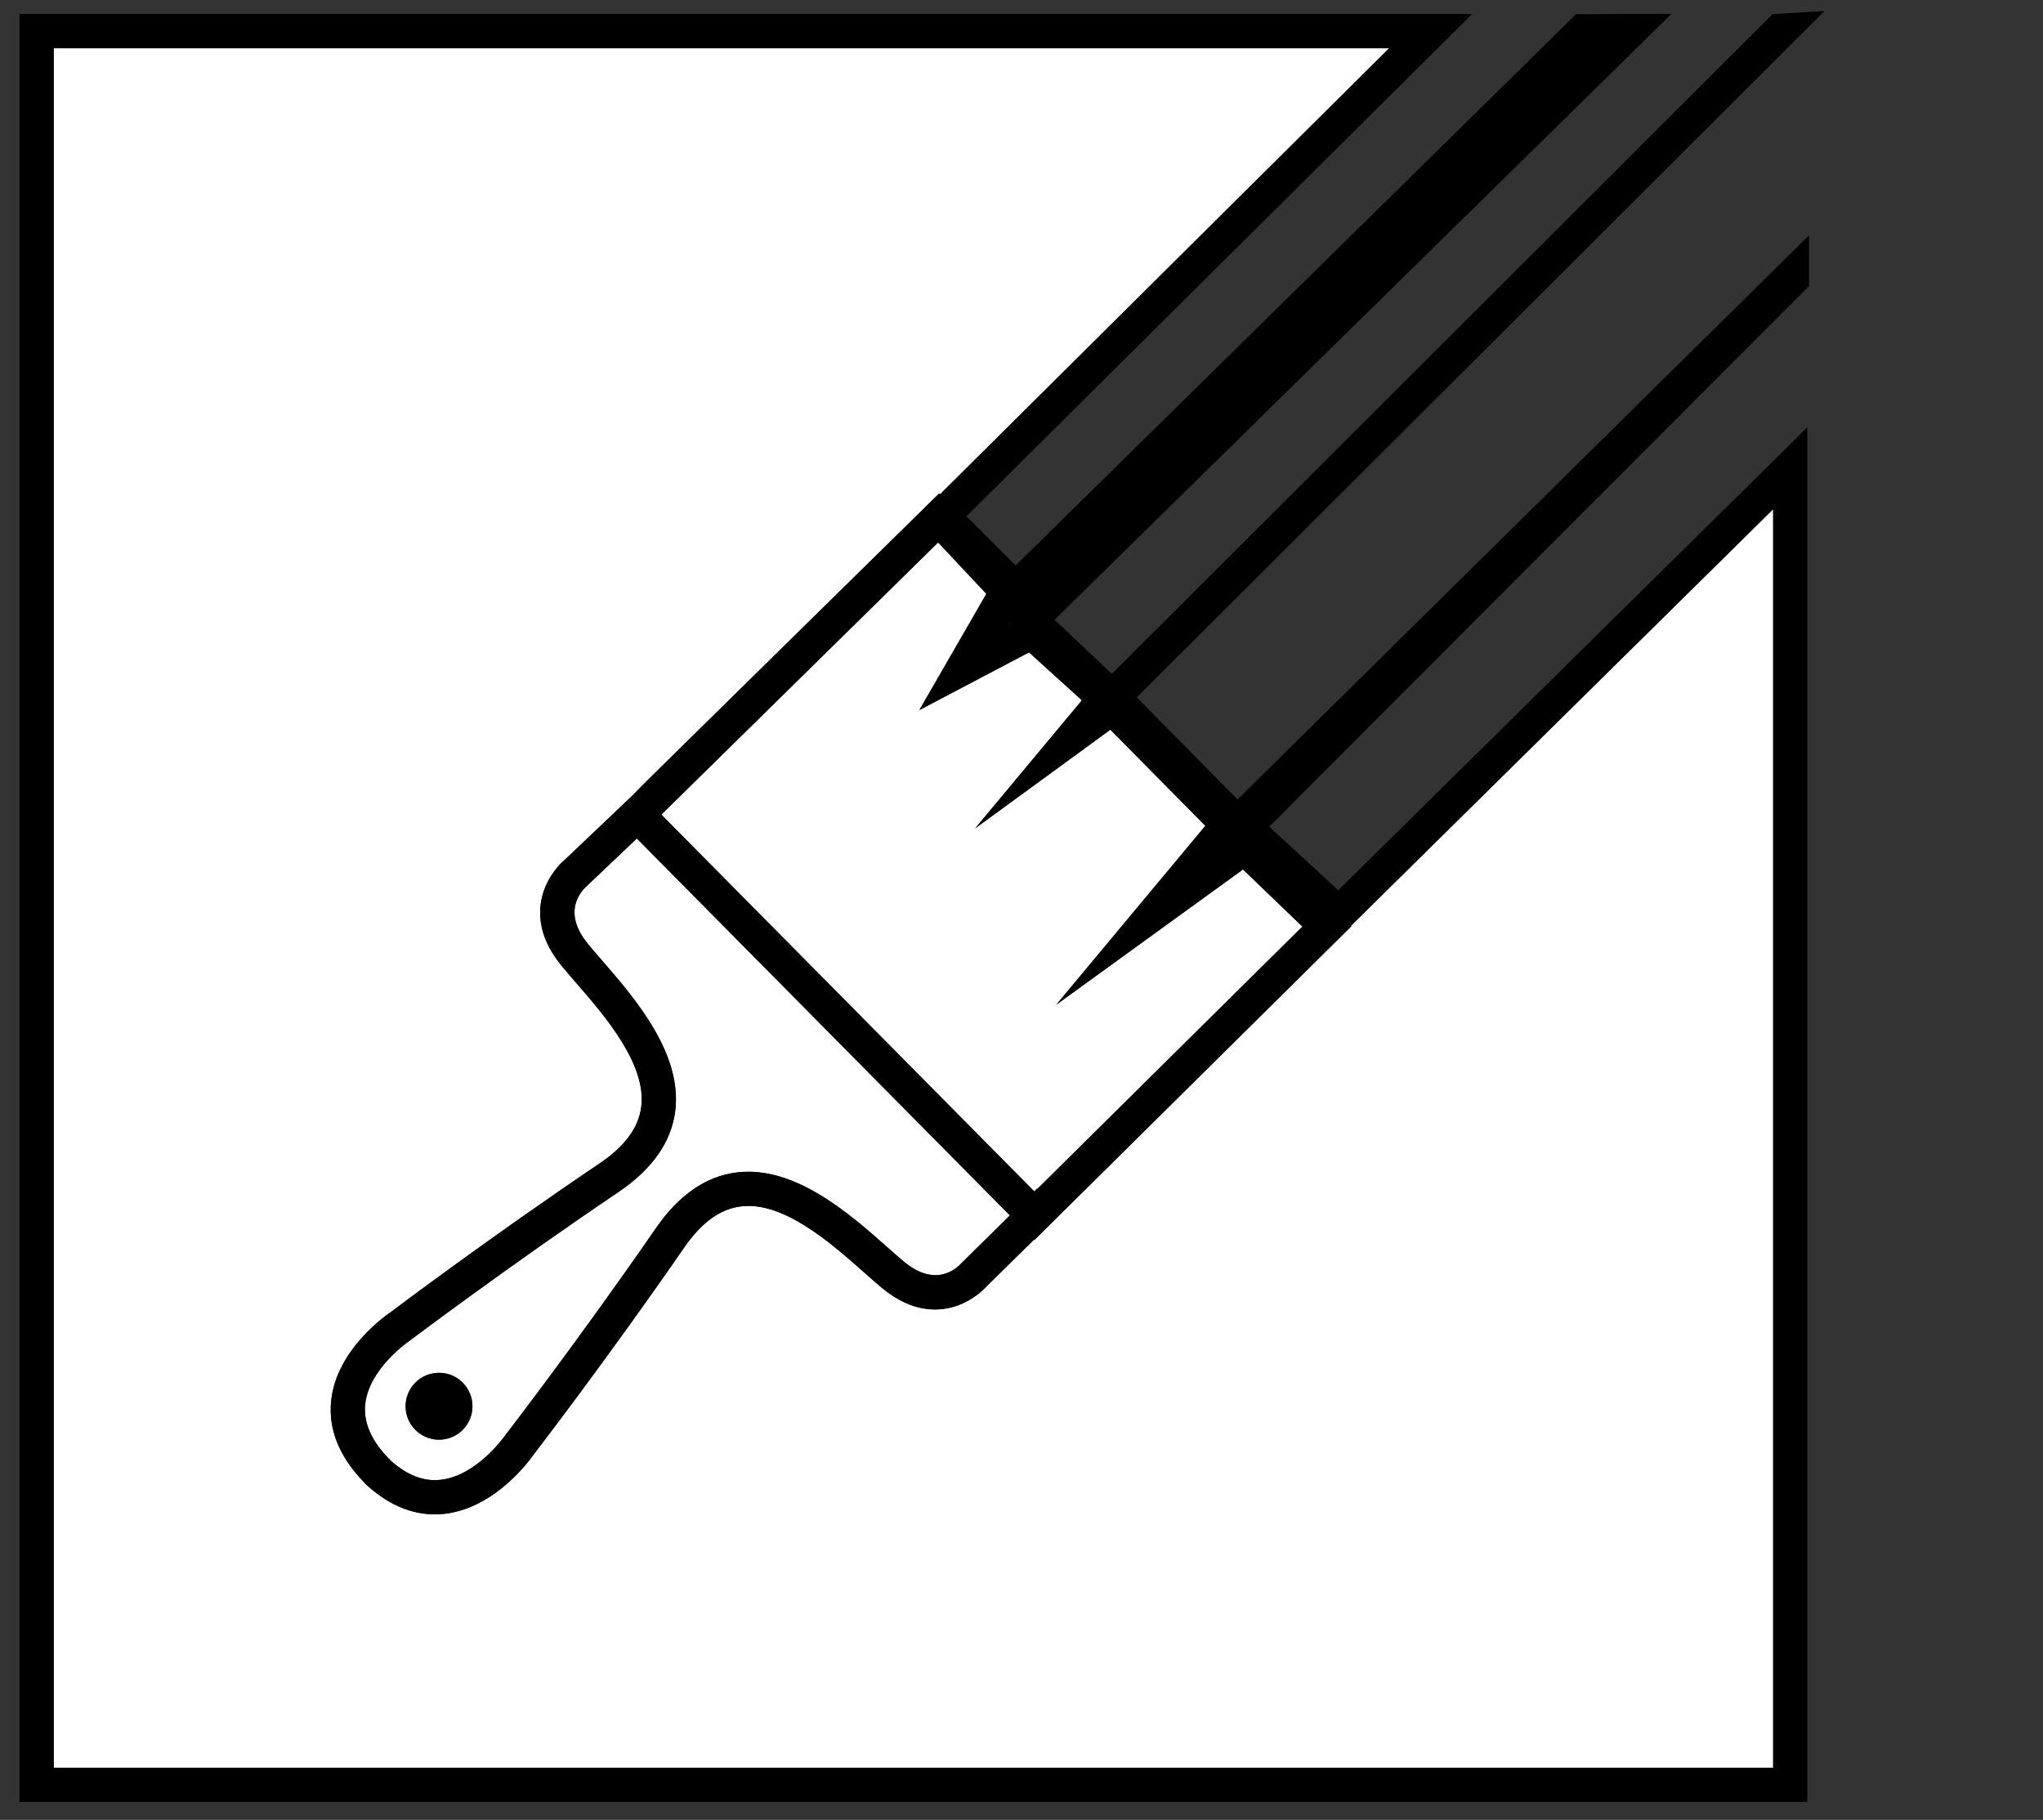 <?xml version="1.0" encoding="utf-8"?>
<svg xmlns="http://www.w3.org/2000/svg" id="Layer_1" version="1.1" viewBox="0 0 119 106">
  <rect x="0" y="0" width="119" height="106" fill="#333333" stroke="none"/>
  <defs>
    <style>
      .st0 {
        fill: #fff;
      }

      .st1 {
        fill: #ea0c61;
      }
    </style>
  </defs>
  <path class="st0" d="M56.798,48.25l6.22-7.462-3.079-2.792-6.39,3.363,3.904-6.773-2.809-2.993c-2.861,2.813-13.303,13.079-16.121,15.853l21.721,21.945.164-.162.016.017,15.438-15.28-3.46-3.326-10.88,7.882,8.688-10.424-5.533-5.598-7.878,5.749Z"/>
  <path class="st0" d="M36.028,69.425c-6.472,4.367-12.075,8.593-12.131,8.635-.072.051-2.413,1.636-2.626,3.741-.108,1.062.368,2.137,1.413,3.193l.11.11c.952.837,1.897,1.195,2.872,1.084,2.11-.232,3.729-2.543,3.745-2.566.075-.099,4.358-5.659,8.792-12.086,1.338-1.939,2.925-3.033,4.715-3.25,3.377-.416,6.601,2.439,8.728,4.324.368.326.705.625,1.009.876,1.896,1.571,3.128.336,3.357.073l2.81-2.77-21.728-21.953-2.857,2.711c-.317.27-1.564,1.489-.013,3.403.248.306.544.647.866,1.017,1.864,2.147,4.681,5.391,4.235,8.773-.236,1.788-1.346,3.363-3.298,4.682ZM26.942,83.291c-.764.757-1.997.75-2.754-.014-.757-.765-.75-1.997.014-2.754.765-.757,1.998-.75,2.754.014.757.764.75,1.997-.014,2.754Z"/>
  <polygon class="st1" points="58.754 36.319 58.716 36.387 58.786 36.349 58.754 36.319"/>
  <path class="st0" d="M51.385,75.024c-.318-.264-.673-.578-1.059-.92-1.861-1.648-4.675-4.154-7.166-3.838-1.216.148-2.3.934-3.314,2.404-4.466,6.471-8.779,12.07-8.822,12.126-.053.08-2.104,3.033-5.125,3.374-1.614.18-3.16-.398-4.591-1.722l-.197-.214c-1.377-1.458-1.989-3.019-1.821-4.646.316-3.046,3.33-5.07,3.458-5.155.005-.007,5.648-4.263,12.165-8.662,1.48-.999,2.277-2.075,2.437-3.29.328-2.491-2.134-5.328-3.764-7.205-.338-.389-.649-.748-.909-1.068-1.477-1.824-1.342-3.404-.967-4.41.395-1.061,1.133-1.679,1.216-1.746l3.94-3.745c.457-.478,1.175-1.184,2.29-2.281l15.547-15.285.049.052L80.914,2.81H3.131v100.149h100.15V29.658l-24.59,24.265.024.024-18.469,18.281-.021-.021-2.723,2.68c-.167.188-.768.806-1.717,1.149-1.009.363-2.594.483-4.4-1.012Z"/>
  <path d="M66.214,40.617L106.272.644l-3.025.179-38.485,38.426-3.338-3.152L97.361.809l-5.556.014-32.645,32.114-2.866-2.867L85.751.816H1.137v104.137h104.137V24.89l-27.323,26.962-4.024-3.702,31.447-31.491v-2.955l-33.289,32.86-5.872-5.947ZM58.754,36.319l.032.03-.071.037.039-.068ZM78.691,53.923l24.59-24.265v73.301H3.131V2.81h77.784l-26.164,25.984-.049-.052-15.547,15.285c-1.115,1.097-1.833,1.803-2.29,2.281l-3.94,3.745c-.083.067-.821.685-1.216,1.746-.374,1.006-.51,2.587.967,4.41.26.32.571.679.909,1.068,1.63,1.877,4.092,4.714,3.764,7.205-.16,1.215-.957,2.291-2.437,3.29-6.517,4.398-12.161,8.655-12.165,8.662-.128.085-3.142,2.109-3.458,5.155-.168,1.627.444,3.188,1.821,4.646l.197.214c1.432,1.324,2.978,1.902,4.591,1.722,3.021-.341,5.073-3.295,5.125-3.374.043-.056,4.356-5.654,8.822-12.126,1.014-1.47,2.098-2.256,3.314-2.404,2.491-.316,5.305,2.19,7.166,3.838.386.342.741.656,1.059.92,1.805,1.495,3.391,1.375,4.4,1.012.949-.343,1.55-.961,1.717-1.149l2.723-2.68.021.021,18.469-18.281-.024-.024ZM35.091,55.97c-.322-.371-.618-.712-.866-1.017-1.551-1.914-.304-3.132.013-3.403l2.857-2.711,21.728,21.953-2.81,2.77c-.229.263-1.46,1.498-3.357-.073-.303-.251-.641-.55-1.009-.876-2.127-1.886-5.352-4.74-8.728-4.324-1.791.217-3.377,1.31-4.715,3.25-4.434,6.426-8.717,11.986-8.792,12.086-.016.023-1.635,2.335-3.745,2.566-.975.111-1.92-.247-2.872-1.084l-.11-.11c-1.045-1.056-1.521-2.131-1.413-3.193.213-2.105,2.553-3.691,2.626-3.741.056-.042,5.659-4.268,12.131-8.635,1.953-1.318,3.063-2.894,3.298-4.682.445-3.381-2.372-6.626-4.235-8.773ZM75.861,53.968l-15.438,15.28-.016-.017-.164.162-21.721-21.945c2.818-2.774,13.261-13.04,16.121-15.853l2.809,2.993-3.904,6.773,6.39-3.363,3.079,2.792-6.22,7.462,7.878-5.749,5.533,5.598-8.688,10.424,10.88-7.882,3.46,3.326Z"/>
  <path d="M24.202,80.522c-.764.757-.771,1.99-.014,2.754.757.764,1.99.771,2.754.014.764-.757.771-1.99.014-2.754-.757-.765-1.99-.771-2.754-.014Z"/>
</svg>